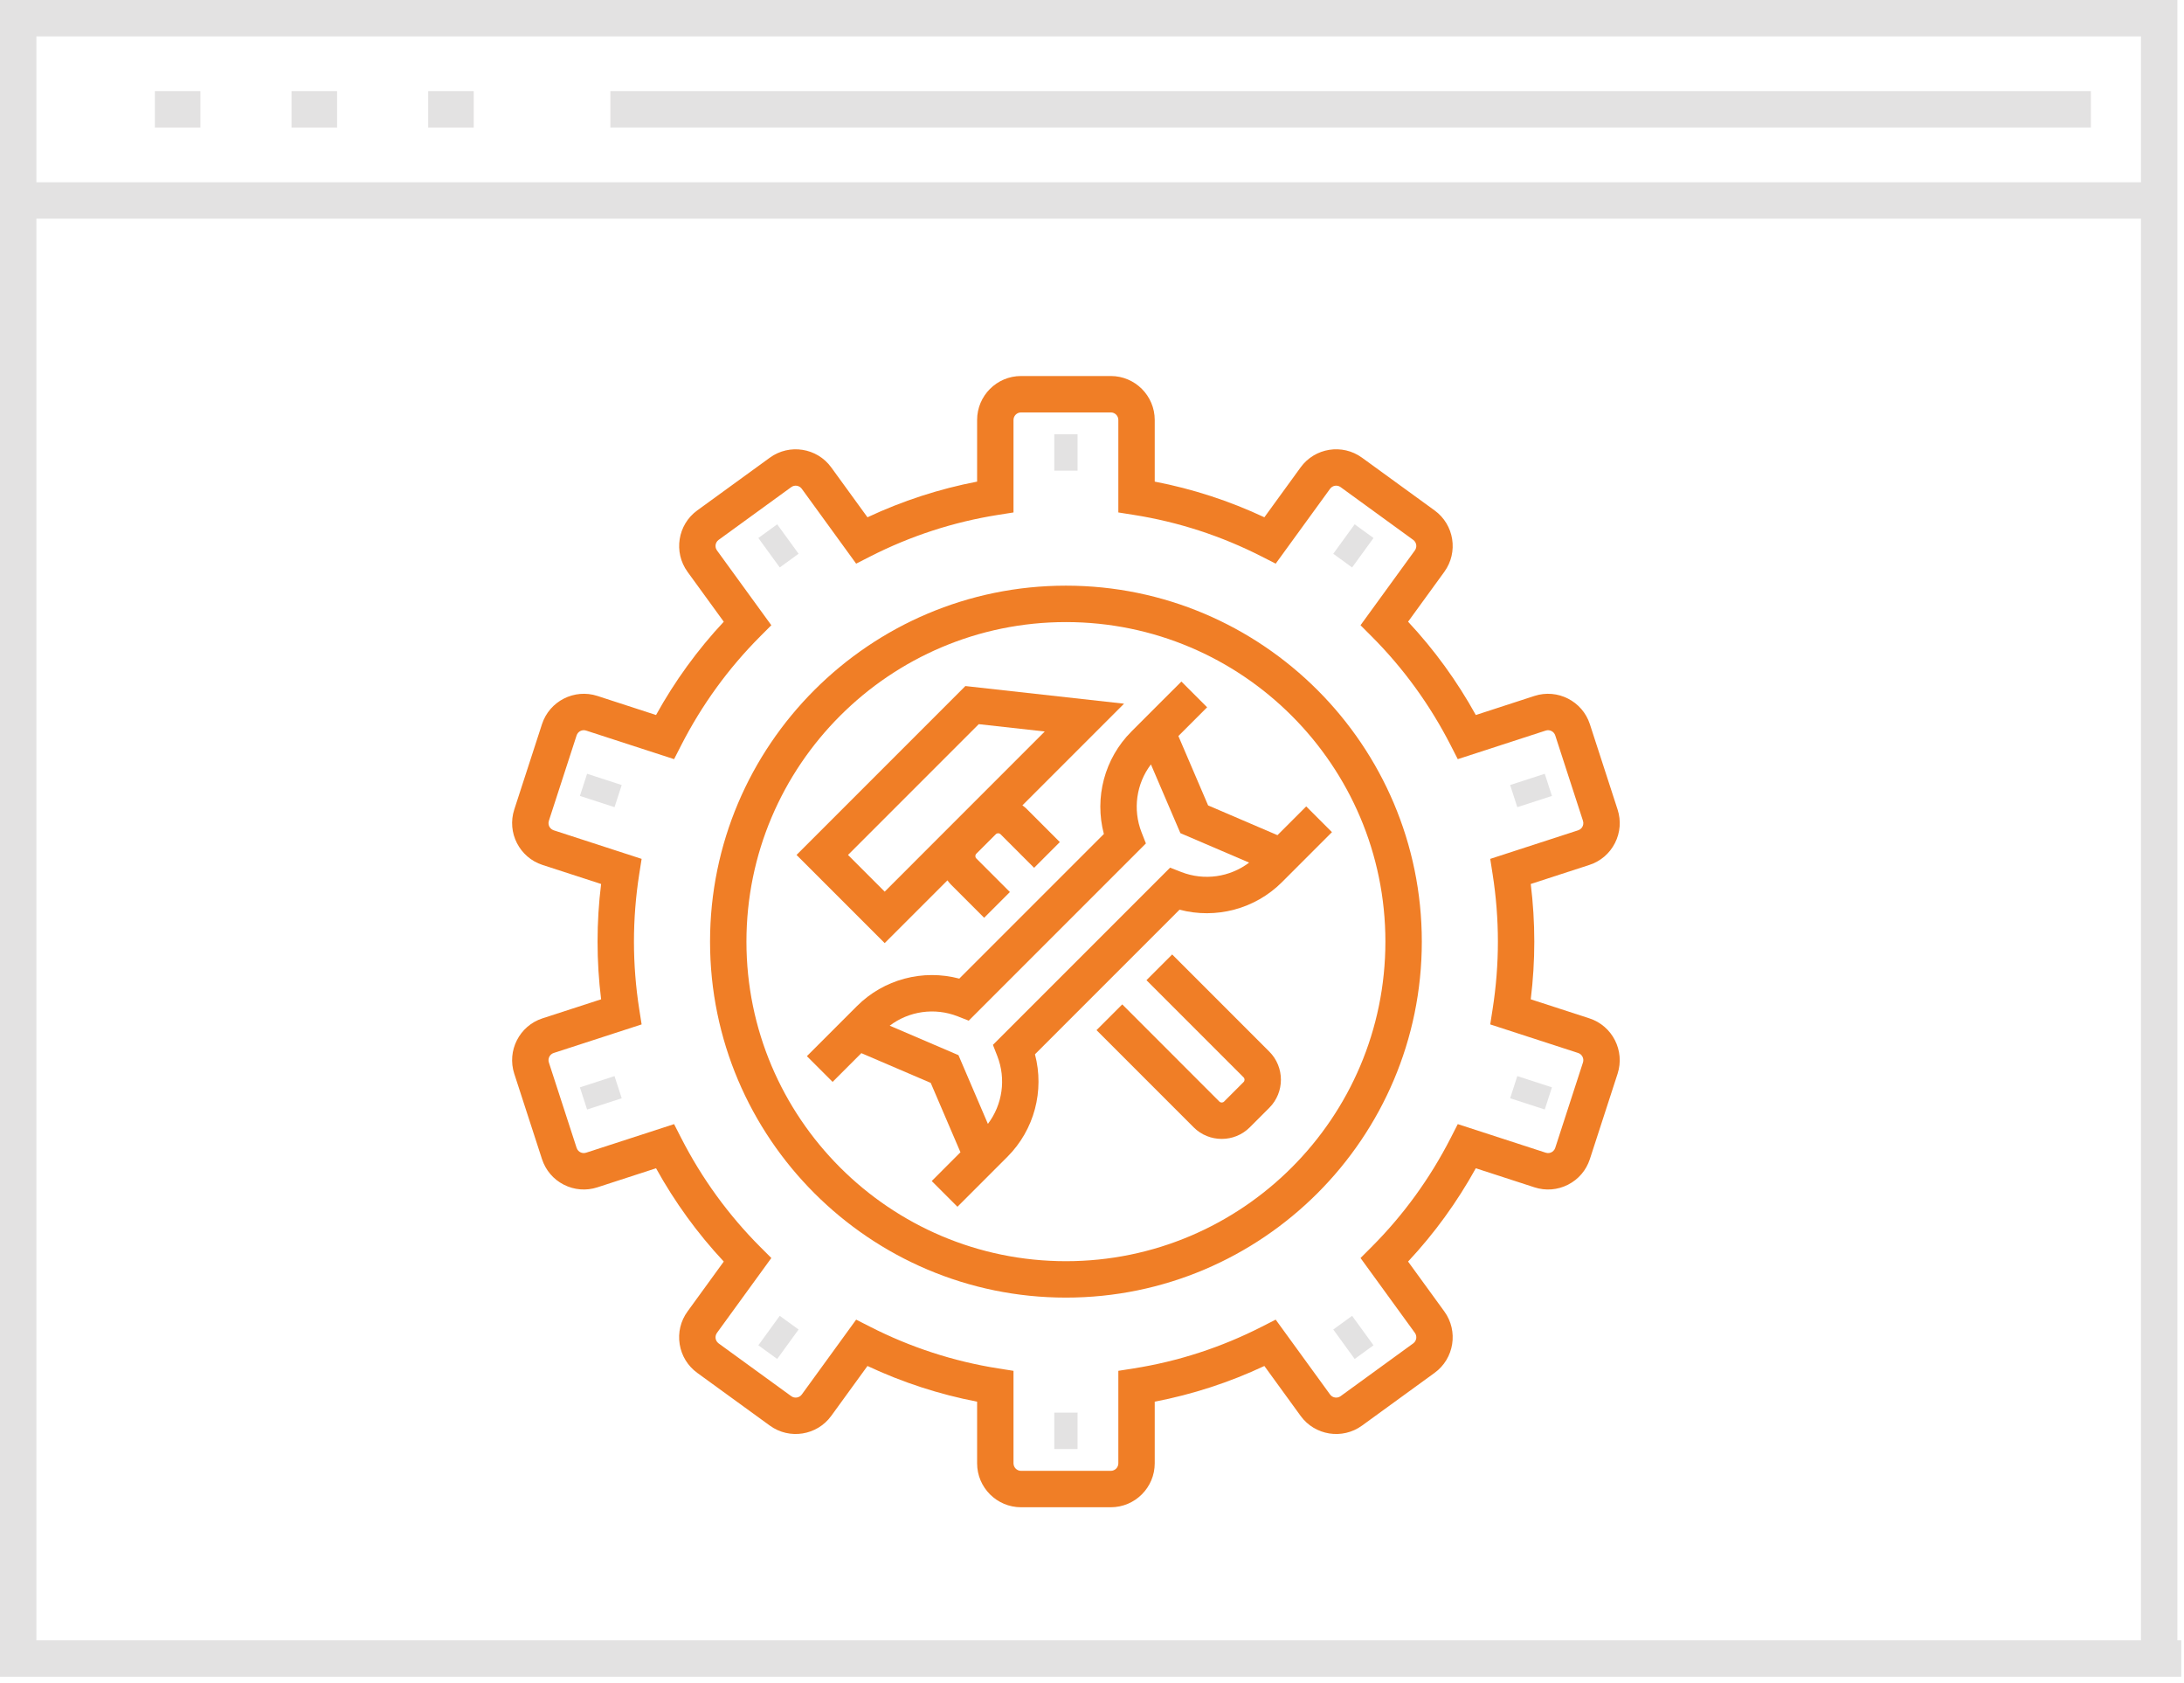 <?xml version="1.0" encoding="UTF-8"?>
<svg width="170px" height="131px" viewBox="0 0 170 131" version="1.1" xmlns="http://www.w3.org/2000/svg" xmlns:xlink="http://www.w3.org/1999/xlink">
    <title>Group 28</title>
    <defs>
        <polygon id="path-1" points="0 130.482 169.785 130.482 169.785 0 0 0"></polygon>
    </defs>
    <g id="IT/N-Service-Tobi" stroke="none" stroke-width="1" fill="none" fill-rule="evenodd">
        <g id="Service" transform="translate(-1365, -1329)">
            <g id="Planung-Copy" transform="translate(1235, 1290)">
                <g id="Group-28" transform="translate(130, 39)">
                    <polygon id="Fill-1" fill="#E3E2E2" points="47.512 9.924 152.113 9.924 157.432 9.924 162.751 9.924 162.751 7.091 157.432 7.091 152.113 7.091 47.512 7.091"></polygon>
                    <path d="M0,0 L0,15.6 L0,17.016 L0,121.973 L0,130.482 L169.785,130.482 L169.785,127.649 L169.486,127.649 L169.486,17.016 L169.486,14.183 L169.486,0 L0,0 Z M2.833,2.833 L145.024,2.833 L146.703,2.833 L166.652,2.833 L166.652,14.183 L157.432,14.183 L155.662,14.183 L155.66,14.183 L2.833,14.183 L2.833,2.833 Z M2.833,121.973 L2.833,17.016 L155.66,17.016 L155.662,17.016 L157.432,17.016 L166.652,17.016 L166.652,127.649 L2.833,127.649 L2.833,121.973 Z" id="Fill-2" fill="#E3E2E2"></path>
                    <polygon id="Fill-3" fill="#E3E2E2" points="33.329 9.925 36.874 9.925 36.874 7.091 33.329 7.091"></polygon>
                    <polygon id="Fill-4" fill="#E3E2E2" points="22.692 9.925 26.238 9.925 26.238 7.091 22.692 7.091"></polygon>
                    <polygon id="Fill-5" fill="#E3E2E2" points="12.054 9.925 15.599 9.925 15.599 7.091 12.054 7.091"></polygon>
                    <g id="Group-27" transform="translate(0, 0)">
                        <path d="M103.531,108.517 L99.298,102.692 L98.219,103.241 C95.068,104.848 91.713,105.94 88.246,106.487 L87.05,106.675 L87.05,113.871 C87.05,114.195 86.787,114.459 86.463,114.459 L79.477,114.459 C79.154,114.459 78.89,114.195 78.89,113.871 L78.89,106.675 L77.694,106.487 C74.228,105.94 70.871,104.848 67.721,103.241 L66.642,102.692 L62.411,108.517 C62.22,108.779 61.851,108.838 61.59,108.647 L55.939,104.542 C55.767,104.416 55.718,104.247 55.703,104.158 C55.689,104.068 55.684,103.893 55.808,103.721 L60.039,97.897 L59.185,97.042 C56.705,94.56 54.63,91.703 53.02,88.553 L52.47,87.477 L45.622,89.701 C45.422,89.767 45.256,89.708 45.175,89.666 C45.093,89.625 44.948,89.526 44.883,89.324 L42.724,82.681 C42.624,82.373 42.793,82.04 43.101,81.94 L49.943,79.718 L49.756,78.524 C49.484,76.788 49.346,75.023 49.346,73.277 C49.346,71.53 49.484,69.765 49.756,68.028 L49.943,66.836 L43.102,64.613 C42.9,64.547 42.801,64.402 42.759,64.321 C42.717,64.24 42.659,64.073 42.724,63.872 L44.882,57.229 C44.982,56.921 45.314,56.749 45.623,56.852 L52.47,59.076 L53.02,58 C54.63,54.849 56.705,51.993 59.185,49.511 L60.039,48.655 L55.808,42.832 C55.684,42.662 55.689,42.485 55.703,42.395 C55.718,42.305 55.767,42.136 55.938,42.012 L61.589,37.907 C61.852,37.715 62.22,37.774 62.411,38.037 L66.642,43.862 L67.721,43.312 C70.871,41.705 74.227,40.614 77.694,40.067 L78.89,39.878 L78.89,32.681 C78.89,32.357 79.154,32.094 79.477,32.094 L86.463,32.094 C86.787,32.094 87.05,32.357 87.05,32.681 L87.05,39.878 L88.246,40.067 C91.714,40.614 95.069,41.705 98.219,43.312 L99.298,43.862 L103.53,38.037 C103.721,37.773 104.091,37.717 104.35,37.906 L110.002,42.012 C110.264,42.203 110.323,42.571 110.132,42.832 L105.901,48.655 L106.756,49.511 C109.236,51.992 111.309,54.849 112.921,58 L113.471,59.076 L120.317,56.852 C120.629,56.753 120.958,56.922 121.058,57.229 L123.216,63.872 C123.281,64.073 123.223,64.24 123.181,64.321 C123.14,64.402 123.041,64.547 122.838,64.613 L115.998,66.836 L116.184,68.028 C116.457,69.769 116.595,71.534 116.595,73.277 C116.595,75.019 116.457,76.785 116.184,78.525 L115.998,79.718 L122.838,81.94 C123.146,82.04 123.316,82.373 123.216,82.681 L121.058,89.324 C120.992,89.526 120.847,89.624 120.766,89.666 C120.684,89.708 120.517,89.767 120.318,89.701 L113.471,87.477 L112.921,88.553 C111.31,91.704 109.236,94.56 106.756,97.042 L105.902,97.897 L110.133,103.721 C110.323,103.983 110.264,104.351 110.002,104.541 L104.35,108.648 C104.089,108.836 103.72,108.779 103.531,108.517 L103.531,108.517 Z M111.667,106.833 C113.193,105.724 113.533,103.581 112.425,102.055 L109.603,98.172 C111.649,95.984 113.416,93.549 114.875,90.912 L119.442,92.396 C120.309,92.678 121.238,92.605 122.052,92.191 C122.867,91.776 123.47,91.068 123.753,90.2 L125.911,83.557 C126.493,81.763 125.508,79.828 123.715,79.246 L119.152,77.764 C119.335,76.27 119.428,74.766 119.428,73.277 C119.428,71.788 119.335,70.284 119.152,68.79 L123.715,67.307 C124.584,67.025 125.291,66.42 125.706,65.606 C126.12,64.792 126.193,63.866 125.911,62.997 L123.753,56.353 C123.17,54.561 121.237,53.575 119.442,54.156 L114.875,55.641 C113.415,53.002 111.649,50.569 109.603,48.381 L112.425,44.497 C113.533,42.971 113.193,40.828 111.667,39.72 L106.016,35.615 C104.49,34.506 102.348,34.844 101.238,36.371 L98.417,40.254 C95.688,38.975 92.827,38.044 89.883,37.478 L89.883,32.681 C89.883,30.795 88.349,29.261 86.463,29.261 L79.477,29.261 C77.591,29.261 76.057,30.795 76.057,32.681 L76.057,37.478 C73.113,38.044 70.252,38.975 67.523,40.254 L64.702,36.371 C63.594,34.847 61.451,34.507 59.924,35.615 L54.273,39.72 C52.747,40.828 52.408,42.972 53.516,44.498 L56.337,48.381 C54.292,50.569 52.525,53.003 51.066,55.641 L46.498,54.156 C44.705,53.575 42.771,54.561 42.188,56.353 L40.03,62.996 C39.447,64.79 40.432,66.724 42.225,67.307 L46.79,68.79 C46.605,70.281 46.513,71.785 46.513,73.277 C46.513,74.768 46.605,76.272 46.79,77.764 L42.225,79.246 C40.432,79.828 39.447,81.763 40.03,83.557 L42.188,90.2 C42.471,91.068 43.074,91.776 43.888,92.191 C44.703,92.604 45.629,92.678 46.498,92.396 L51.066,90.912 C52.525,93.549 54.292,95.984 56.337,98.172 L53.517,102.055 C52.979,102.794 52.762,103.698 52.905,104.601 C53.048,105.503 53.533,106.296 54.273,106.834 L59.925,110.939 C61.451,112.048 63.594,111.707 64.702,110.183 L67.523,106.298 C70.253,107.579 73.114,108.509 76.057,109.076 L76.057,113.871 C76.057,115.757 77.591,117.292 79.477,117.292 L86.463,117.292 C88.349,117.292 89.883,115.757 89.883,113.871 L89.883,109.076 C92.827,108.509 95.687,107.579 98.417,106.298 L101.239,110.183 C102.348,111.709 104.49,112.047 106.016,110.939 L111.667,106.833 Z" id="Fill-6" fill="#F07E26"></path>
                        <path d="M82.97,98.144 C69.258,98.144 58.102,86.988 58.102,73.277 C58.102,59.565 69.258,48.409 82.97,48.409 C96.683,48.409 107.838,59.565 107.838,73.277 C107.838,86.988 96.683,98.144 82.97,98.144 M82.97,45.575 C67.696,45.575 55.269,58.003 55.269,73.277 C55.269,88.551 67.696,100.977 82.97,100.977 C98.244,100.977 110.672,88.551 110.672,73.277 C110.672,58.003 98.244,45.575 82.97,45.575" id="Fill-8" fill="#F07E26"></path>
                        <path d="M91.241,74.274 L89.238,76.277 L96.798,83.837 C96.899,83.938 96.899,84.103 96.798,84.204 L95.28,85.722 C95.179,85.822 95.016,85.822 94.915,85.722 L87.354,78.16 L85.351,80.163 L92.912,87.725 C93.514,88.328 94.306,88.628 95.098,88.628 C95.889,88.628 96.681,88.328 97.283,87.725 L98.802,86.206 C100.006,85.001 100.006,83.04 98.801,81.835 L91.241,74.274 Z" id="Fill-10" fill="#F07E26"></path>
                        <path d="M76.184,56.353 L81.323,56.924 L68.863,69.386 L66.008,66.53 L76.184,56.353 Z M73.748,68.507 C73.826,68.608 73.899,68.711 73.991,68.805 L76.605,71.419 L78.609,69.416 L75.994,66.801 C75.894,66.701 75.894,66.537 75.994,66.436 L77.513,64.918 C77.614,64.817 77.777,64.817 77.879,64.918 L80.493,67.532 L82.496,65.529 L79.882,62.914 C79.788,62.821 79.684,62.75 79.583,62.671 L87.495,54.76 L75.144,53.387 L62.001,66.53 L68.863,73.392 L73.748,68.507 Z" id="Fill-12" fill="#F07E26"></path>
                        <path d="M91.941,67.856 L91.079,67.519 L77.288,81.309 L77.626,82.172 C78.326,83.96 78.032,85.962 76.897,87.459 L74.605,82.11 L69.254,79.817 C70.751,78.68 72.754,78.387 74.542,79.088 L75.405,79.426 L89.196,65.635 L88.858,64.773 C88.159,62.984 88.451,60.982 89.587,59.485 L91.88,64.834 L97.23,67.127 C95.731,68.263 93.729,68.555 91.941,67.856 L91.941,67.856 Z M101.675,62.753 L99.437,64.991 L94.038,62.676 L91.724,57.277 L93.961,55.04 L91.958,53.037 L90.521,54.472 L90.521,54.47 L88.071,56.923 C85.971,59.022 85.175,62.068 85.924,64.9 L74.67,76.154 C71.837,75.403 68.793,76.2 66.695,78.3 L65.723,79.273 L65.722,79.273 L62.807,82.188 L64.81,84.191 L67.047,81.954 L72.446,84.268 L74.761,89.667 L72.524,91.905 L74.527,93.908 L77.442,90.992 L77.441,90.991 L78.415,90.02 C80.513,87.92 81.309,84.875 80.56,82.043 L91.813,70.79 C94.647,71.538 97.692,70.743 99.791,68.644 L102.241,66.193 L103.678,64.756 L101.675,62.753 Z" id="Fill-14" fill="#F07E26"></path>
                        <mask id="mask-2" fill="white">
                            <use xlink:href="#path-1"></use>
                        </mask>
                        <g id="Clip-17"></g>
                        <polygon id="Fill-16" fill="#E3E2E2" mask="url(#mask-2)" points="82.064 112.76 83.876 112.76 83.876 109.927 82.064 109.927"></polygon>
                        <polygon id="Fill-18" fill="#E3E2E2" mask="url(#mask-2)" points="82.065 36.626 83.877 36.626 83.877 33.793 82.065 33.793"></polygon>
                        <polygon id="Fill-19" fill="#E3E2E2" mask="url(#mask-2)" points="103.78 103.46 105.446 105.753 106.911 104.688 105.246 102.395"></polygon>
                        <polygon id="Fill-20" fill="#E3E2E2" mask="url(#mask-2)" points="62.161 43.093 60.495 40.801 59.029 41.867 60.695 44.158"></polygon>
                        <polygon id="Fill-21" fill="#E3E2E2" mask="url(#mask-2)" points="120.802 84.615 118.106 83.74 117.547 85.465 120.242 86.339"></polygon>
                        <polygon id="Fill-22" fill="#E3E2E2" mask="url(#mask-2)" points="45.139 61.937 47.834 62.813 48.394 61.09 45.699 60.214"></polygon>
                        <polygon id="Fill-23" fill="#E3E2E2" mask="url(#mask-2)" points="120.802 61.938 120.242 60.214 117.547 61.089 118.106 62.813"></polygon>
                        <polygon id="Fill-24" fill="#E3E2E2" mask="url(#mask-2)" points="45.139 84.616 45.699 86.34 48.394 85.464 47.834 83.74"></polygon>
                        <polygon id="Fill-25" fill="#E3E2E2" mask="url(#mask-2)" points="106.912 41.867 105.445 40.801 103.78 43.092 105.246 44.159"></polygon>
                        <polygon id="Fill-26" fill="#E3E2E2" mask="url(#mask-2)" points="60.694 102.395 59.029 104.688 60.496 105.753 62.16 103.46"></polygon>
                    </g>
                </g>
            </g>
        </g>
    </g>
</svg>